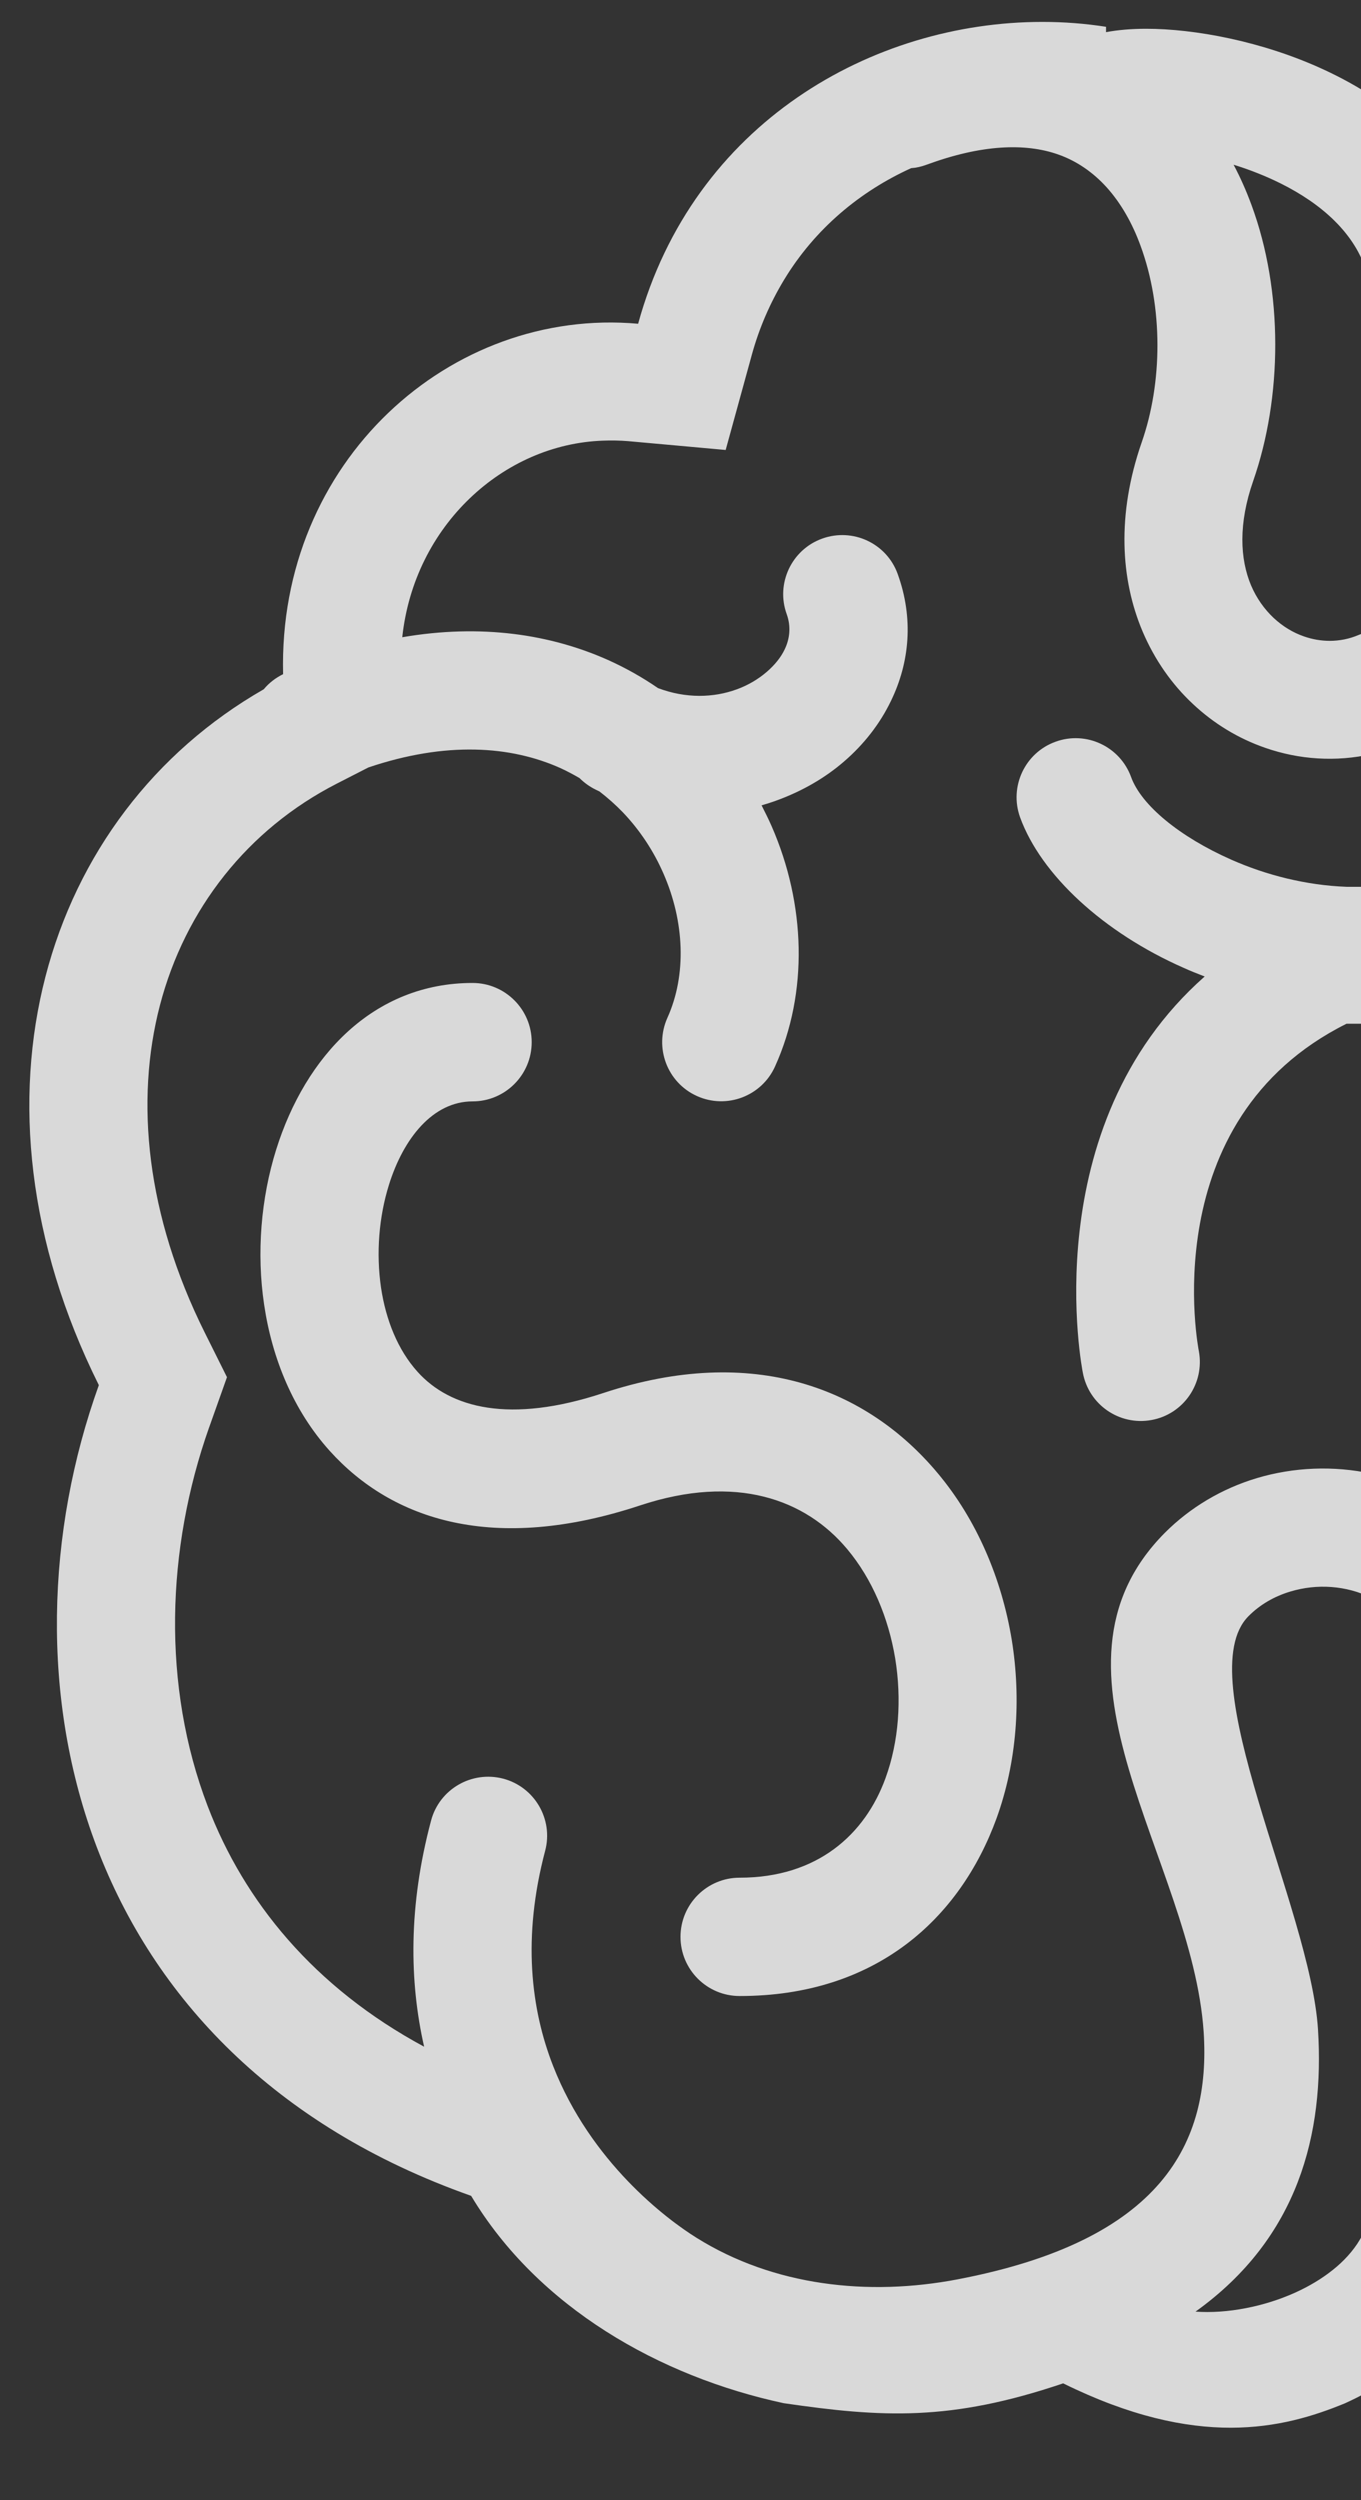 <svg version="1.2" baseProfile="tiny-ps" xmlns="http://www.w3.org/2000/svg" viewBox="0 0 282 518" width="282" height="518">
	<rect x="0" y="0" width="282" height="518" fill="#333333" stroke="none"/>
	<title>Web 1280 – 9</title>
	<defs>
		<clipPath clipPathUnits="userSpaceOnUse" id="cp1">
			<path d="M216.02 4.54C220.46 4.54 224.86 4.88 229.17 5.55L229.17 6.66C231.65 6.2 234.46 5.96 237.48 5.96C247.39 5.96 261.5 8.49 274.37 14.46C288.11 20.82 300.7 31.12 306.38 46.53C308.36 51.84 309.44 57.65 309.44 63.98L309.44 455.19C309.44 469.12 302.99 480.41 293.34 488.71C288.99 492.44 284.01 495.52 278.73 497.92C265.82 503.26 248.02 507.5 220.29 493.81C196.92 501.72 182.77 500.89 162.39 497.92C136.69 492.41 111.48 478.08 97.62 454.96C15.61 426 -1.33 347.69 20.48 286.99C-9.13 227.51 9.2 168.84 54.65 142.81C55.71 141.53 57.08 140.46 58.66 139.68C57.55 95.61 93.36 63.59 132.22 67.08C143.66 25.41 180.89 4.54 215.95 4.54L216.02 4.54ZM250.16 479.03C253.57 479.03 257.22 478.55 260.87 477.62C266.87 476.09 272.63 473.37 276.99 469.62C281.34 465.87 284.25 460.99 284.25 455.19L284.25 331.09C278.9 328.45 272.82 328.11 267.41 329.74C264.08 330.72 261.03 332.48 258.67 334.88C246.35 347.31 271.52 395.37 273.09 420.48C274.43 442.02 269.1 463.62 247.71 478.95C248.51 479 249.33 479.03 250.16 479.03ZM150.36 93.23L130.12 91.4C128.49 91.27 126.74 91.23 124.93 91.3C114.61 91.66 104.84 96.05 97.33 103.26C89.82 110.46 84.59 120.45 83.35 132.03C99.71 129.21 114.18 131.42 126.22 136.85C129.8 138.48 133.19 140.4 136.34 142.57C142.15 144.76 147.86 144.57 152.62 142.84C154.95 142 157.08 140.75 158.88 139.2C160.51 137.79 161.8 136.21 162.58 134.56C163.66 132.33 163.92 129.79 163.01 127.26C160.71 120.92 164 113.89 170.34 111.6C176.69 109.3 183.71 112.56 186 118.92C189.33 128.11 188.48 137.23 184.62 145.2C182.32 149.99 178.97 154.26 174.88 157.78C170.97 161.17 166.23 163.91 160.97 165.83C159.92 166.22 158.86 166.55 157.8 166.86C158.53 168.29 159.25 169.74 159.9 171.22C166.92 187.3 167.53 205.63 160.59 220.96C157.82 227.12 150.57 229.87 144.41 227.09C138.24 224.31 135.52 217.06 138.28 210.9C142.31 201.97 141.82 190.92 137.47 181C135.46 176.38 132.62 172.04 129.04 168.29C127.56 166.76 125.94 165.32 124.21 163.98L123.51 163.65C122.22 163.02 121.05 162.19 120.1 161.23C118.85 160.49 117.52 159.79 116.16 159.16C105.8 154.5 92.4 153.59 76.33 159.01L69.79 162.36C51.32 171.82 38.36 188.31 33.14 208.28C27.95 228.17 30.33 251.8 42.4 276.05L47.03 285.34L43.56 295.11L43.29 295.86C34.47 320.87 33.5 349.27 43.03 374.21C50.6 393.99 65.05 411.75 87.88 424.06C84.82 410.59 84.59 394.97 89.31 377.24C91.02 370.71 97.72 366.82 104.26 368.52C110.78 370.25 114.68 376.93 112.96 383.46C108.2 401.43 109.99 416.28 114.63 428.11C122.39 447.9 137.97 459.7 144.34 463.66C160.29 473.63 179.88 475.81 198.41 472.26C240.82 464.17 250.89 443.98 249.4 421.02C247.03 385.41 213.16 346.06 241.31 317.63C246.65 312.27 253.25 308.4 260.43 306.25C268.01 303.99 276.27 303.62 284.25 305.34L284.25 212.11L279 212.11C238.84 232.15 248.38 279.84 248.41 279.98C249.62 286.64 245.23 293.02 238.57 294.22C231.93 295.42 225.58 291.04 224.36 284.39C224.32 284.23 214.21 233.6 249.61 202.32C248.13 201.76 246.67 201.17 245.25 200.53C228.67 193.22 215.72 181.31 211.36 169.34C209.08 162.98 212.36 155.97 218.71 153.68C225.05 151.37 232.07 154.66 234.37 161.01C236.5 166.86 244.44 173.39 255.13 178.12C262.36 181.32 270.62 183.42 279 183.74L284.25 183.74L284.25 156.23C276.8 157.92 269.17 157.39 262.14 154.94C256.62 153.03 251.5 149.94 247.13 145.82C242.84 141.81 239.24 136.72 236.73 130.8C232.2 120.07 231.36 106.65 236.55 91.68C240.88 79.31 241.03 63.68 236.31 50.89C234.63 46.28 232.28 42.12 229.29 38.8C226.52 35.75 223.16 33.37 219.21 31.99C212.43 29.62 203.43 29.92 191.98 34.13C190.93 34.52 189.86 34.77 188.79 34.84C178.26 39.62 168.88 47.35 162.44 58.01C159.58 62.75 157.31 67.93 155.78 73.51L150.36 93.23ZM97.91 203.66C104.68 203.66 110.17 209.16 110.17 215.92C110.17 222.7 104.68 228.2 97.91 228.2C89.75 228.2 83.62 235.77 80.59 245.49C78.51 252.14 77.91 259.65 78.95 266.8C79.95 273.46 82.41 279.67 86.52 284.23C93.3 291.76 105.64 295.02 124.98 288.63C156.16 278.31 179.67 287.72 194.31 305.25C202.39 314.9 207.54 327.08 209.62 339.66C211.66 352.15 210.67 365.18 206.49 376.73C198.88 397.62 181.42 413.56 153.26 413.56C146.49 413.56 141 408.08 141 401.3C141 394.52 146.49 389.04 153.26 389.04C169.34 389.04 179.23 380.11 183.48 368.41C186.25 360.81 186.86 352.07 185.48 343.58C184.08 335.2 180.75 327.18 175.53 320.95C166.92 310.66 152.52 305.33 132.63 311.91C102.31 321.94 81.24 314.95 68.31 300.6C60.8 292.26 56.39 281.54 54.73 270.33C53.13 259.61 54.07 248.27 57.22 238.2C63.29 218.79 77.43 203.66 97.91 203.66ZM275.52 132.78C277.52 132.78 279.54 132.39 281.46 131.58C282.38 131.18 283.32 130.93 284.25 130.78L284.25 63.98C284.25 60.69 283.73 57.74 282.77 55.19C279.77 47.02 272.24 41.17 263.84 37.28C261.13 36.03 258.36 34.98 255.6 34.13C257.02 36.79 258.25 39.59 259.31 42.47C265.93 60.4 265.71 82.34 259.64 99.72C256.6 108.46 256.9 115.79 259.23 121.31C260.35 123.93 261.96 126.2 263.88 128.01C265.76 129.77 267.9 131.07 270.18 131.86C271.91 132.46 273.71 132.78 275.52 132.78Z" />
		</clipPath>
	</defs>
	<style>
		tspan { white-space:pre }
		.shp0 { fill: #ffffff } 
	</style>
	<g id="Web 1280 – 9">
		<g id="Grupo 15" clip-path="url(#cp1)" style="opacity: 0.812">
			<path id="Trazado 2219" class="shp0" d="M4.06 0.5L314.95 0.5L314.56 513.61L0.16 517.51L4.06 0.5Z" />
		</g>
	</g>
</svg>
